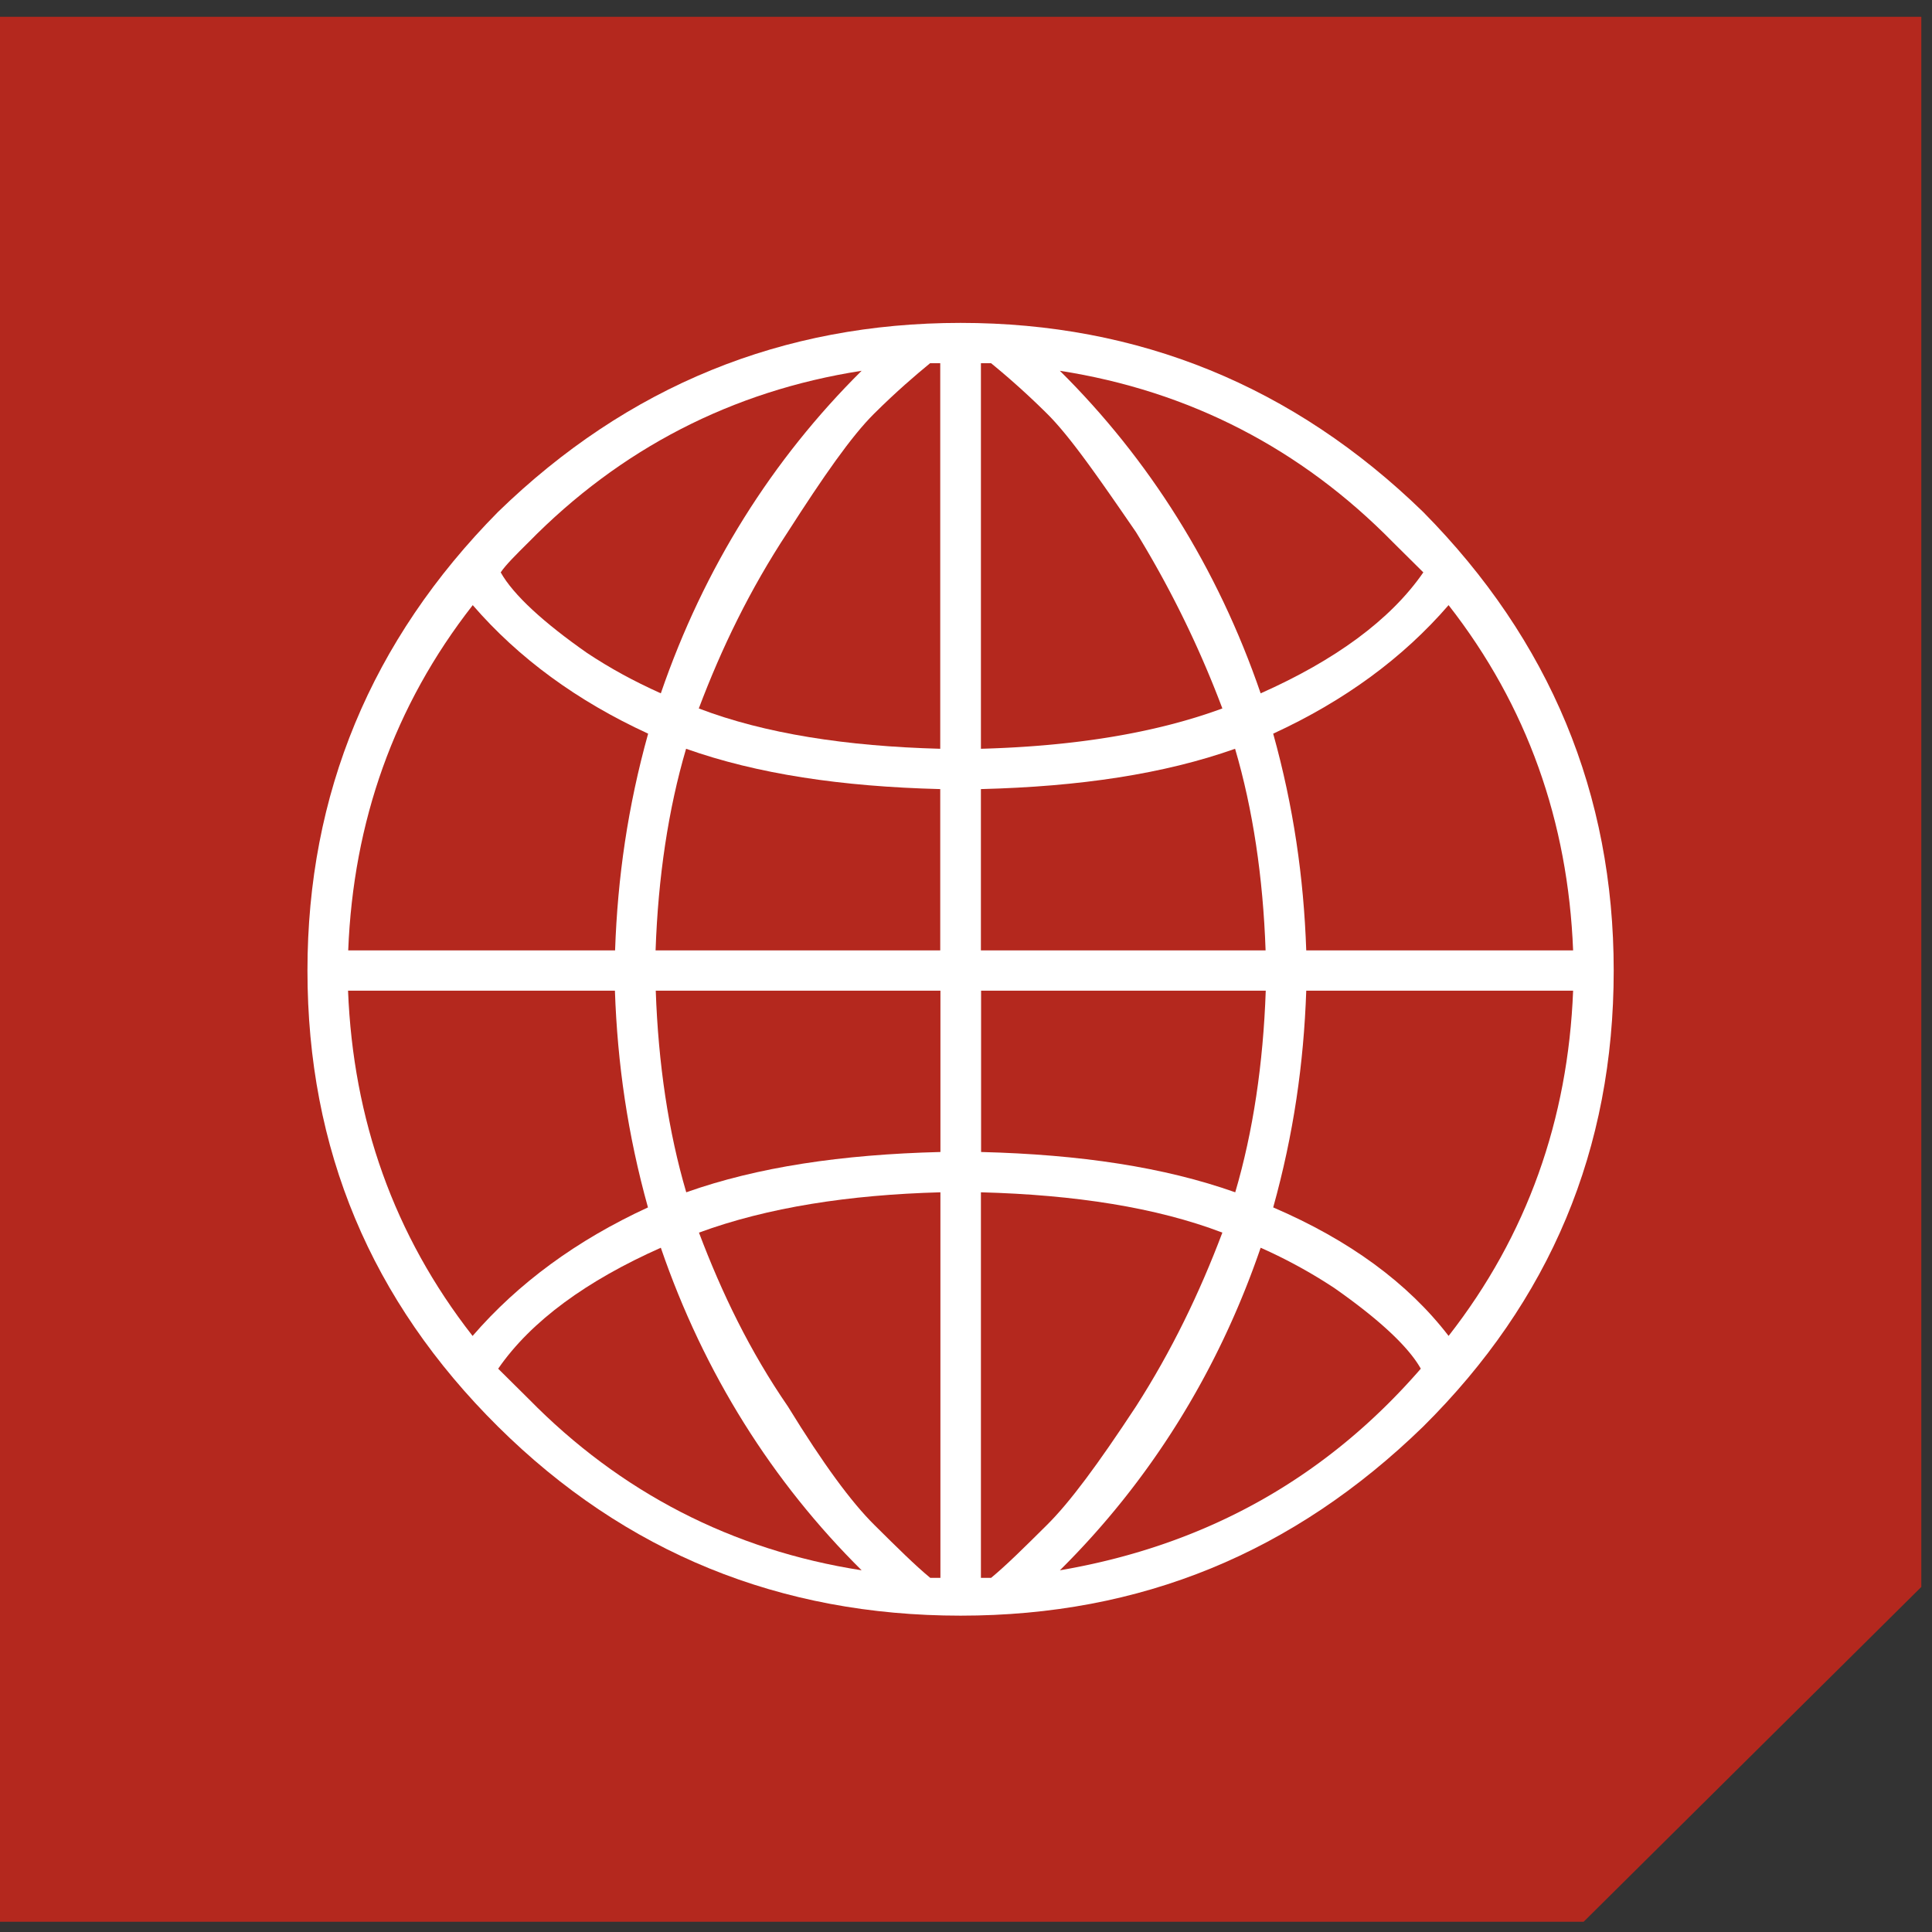<svg xmlns="http://www.w3.org/2000/svg" xmlns:xlink="http://www.w3.org/1999/xlink" width="115" height="115" viewBox="0 0 115 115"><rect x="0" y="0" width="115" height="115" fill="#333333" stroke="none"/><defs><path id="b" d="M312.069 3390v-95h95.816v95z"/><path id="c" d="M344.848 3360.97c4.236-1.5 9.229-2.25 15.13-2.399v-9.601h-16.945c.151 4.351.756 8.4 1.815 12"/><path id="d" d="M343.023 3346.57h16.944v-9.6c-5.9-.15-10.893-.9-15.129-2.4-1.059 3.6-1.664 7.65-1.815 12"/><path id="e" d="M388.722 3324.07l-1.815-1.8c-5.447-5.55-12.104-9-19.82-10.2 5.296 5.25 9.38 11.7 11.952 19.2 4.388-1.95 7.716-4.35 9.683-7.2"/><path id="f" d="M356.033 3314.62c-1.361 1.35-3.025 3.75-5.143 7.05-2.27 3.45-3.934 6.9-5.295 10.5 3.933 1.5 8.774 2.25 14.372 2.4v-22.95h-.605c-.908.75-1.967 1.65-3.329 3"/><path id="g" d="M350.9 3373.72c2.118 3.45 3.782 5.7 5.144 7.05 1.361 1.35 2.42 2.4 3.328 3.15h.605v-22.95c-5.446.15-10.288.9-14.372 2.4 1.361 3.6 3.025 7.05 5.295 10.35"/><path id="h" d="M333.653 3371.47l1.815 1.8c5.447 5.551 12.103 9 19.82 10.2-5.296-5.25-9.38-11.7-11.953-19.2-4.387 1.95-7.715 4.35-9.682 7.2"/><path id="i" d="M338.948 3328.87c1.361.9 2.723 1.65 4.387 2.4 2.572-7.5 6.657-13.95 11.952-19.2-7.716 1.2-14.372 4.65-19.819 10.2-.756.75-1.361 1.35-1.664 1.8.756 1.35 2.572 3 5.144 4.8"/><path id="j" d="M342.579 3333.67c-4.236-1.95-7.716-4.5-10.44-7.65-4.69 6-7.11 12.9-7.412 20.55h15.885c.151-4.35.757-8.55 1.967-12.9"/><path id="k" d="M340.602 3348.97h-15.885c.302 7.65 2.723 14.55 7.413 20.55 2.723-3.15 6.203-5.699 10.439-7.65-1.21-4.35-1.816-8.549-1.967-12.9"/><path id="l" d="M371.616 3321.67c-2.269-3.3-3.933-5.7-5.295-7.05a46.502 46.502 0 0 0-3.328-3h-.605v22.95c5.446-.15 10.287-.9 14.372-2.4a61.273 61.273 0 0 0-5.144-10.5"/><path id="m" d="M379.786 3361.87c4.539 1.95 8.018 4.5 10.44 7.649 4.689-6 7.11-12.899 7.412-20.549h-15.885c-.15 4.35-.757 8.549-1.967 12.9"/><path id="n" d="M381.753 3346.57h15.885c-.302-7.65-2.723-14.55-7.413-20.55-2.723 3.15-6.203 5.7-10.44 7.65 1.211 4.35 1.817 8.55 1.968 12.9"/><path id="a" d="M418.365 3404.39V3291H304v113.39z"/><path id="p" d="M304 3291v113.39h94.264l20.1-19.929V3291zm84.708 83.92c-7.714 7.5-16.79 11.25-27.53 11.25-10.74 0-19.968-3.75-27.532-11.25-7.563-7.5-11.345-16.5-11.345-27.15 0-10.5 3.782-19.65 11.345-27.3 7.715-7.5 16.942-11.25 27.531-11.25 10.59 0 19.817 3.75 27.531 11.25 7.564 7.65 11.346 16.8 11.346 27.3 0 10.65-3.782 19.65-11.346 27.15z"/><path id="q" d="M377.517 3334.57c-4.236 1.5-9.228 2.25-15.13 2.4v9.6h16.946c-.152-4.35-.756-8.4-1.816-12"/><path id="r" d="M379.342 3348.97h-16.944v9.601c5.9.149 10.893.899 15.128 2.399 1.06-3.6 1.665-7.649 1.816-12"/><path id="s" d="M383.427 3366.67a30.155 30.155 0 0 0-4.388-2.4c-2.571 7.5-6.656 13.95-11.951 19.2 8.774-1.5 15.885-5.55 21.483-12-.757-1.35-2.572-3-5.144-4.8"/><path id="t" d="M376.76 3363.37c-3.932-1.5-8.774-2.25-14.372-2.4v22.95h.606c.907-.75 1.967-1.8 3.327-3.151 1.362-1.349 3.026-3.599 5.295-7.049 2.118-3.3 3.783-6.75 5.144-10.35"/><clipPath id="o"><use xlink:href="#a"/></clipPath></defs><use fill="#fff" xlink:href="#b" transform="translate(-304 -3290)"/><use fill="#b4281e" xlink:href="#c" transform="translate(-304 -3290)"/><use fill="#b4281e" xlink:href="#d" transform="translate(-304 -3290)"/><use fill="#b4281e" xlink:href="#e" transform="translate(-304 -3290)"/><use fill="#b4281e" xlink:href="#f" transform="translate(-304 -3290)"/><use fill="#b4281e" xlink:href="#g" transform="translate(-304 -3290)"/><use fill="#b4281e" xlink:href="#h" transform="translate(-304 -3290)"/><use fill="#b4281e" xlink:href="#i" transform="translate(-304 -3290)"/><use fill="#b4281e" xlink:href="#j" transform="translate(-304 -3290)"/><use fill="#b4281e" xlink:href="#k" transform="translate(-304 -3290)"/><use fill="#b4281e" xlink:href="#l" transform="translate(-304 -3290)"/><use fill="#b4281e" xlink:href="#m" transform="translate(-304 -3290)"/><use fill="#b4281e" xlink:href="#n" transform="translate(-304 -3290)"/><g clip-path="url(#o)" transform="translate(-304 -3290)"><use fill="#b4281e" xlink:href="#p"/></g><use fill="#b4281e" xlink:href="#q" transform="translate(-304 -3290)"/><use fill="#b4281e" xlink:href="#r" transform="translate(-304 -3290)"/><use fill="#b4281e" xlink:href="#s" transform="translate(-304 -3290)"/><g transform="translate(-304 -3290)"><use fill="#b4281e" xlink:href="#t"/></g></svg>